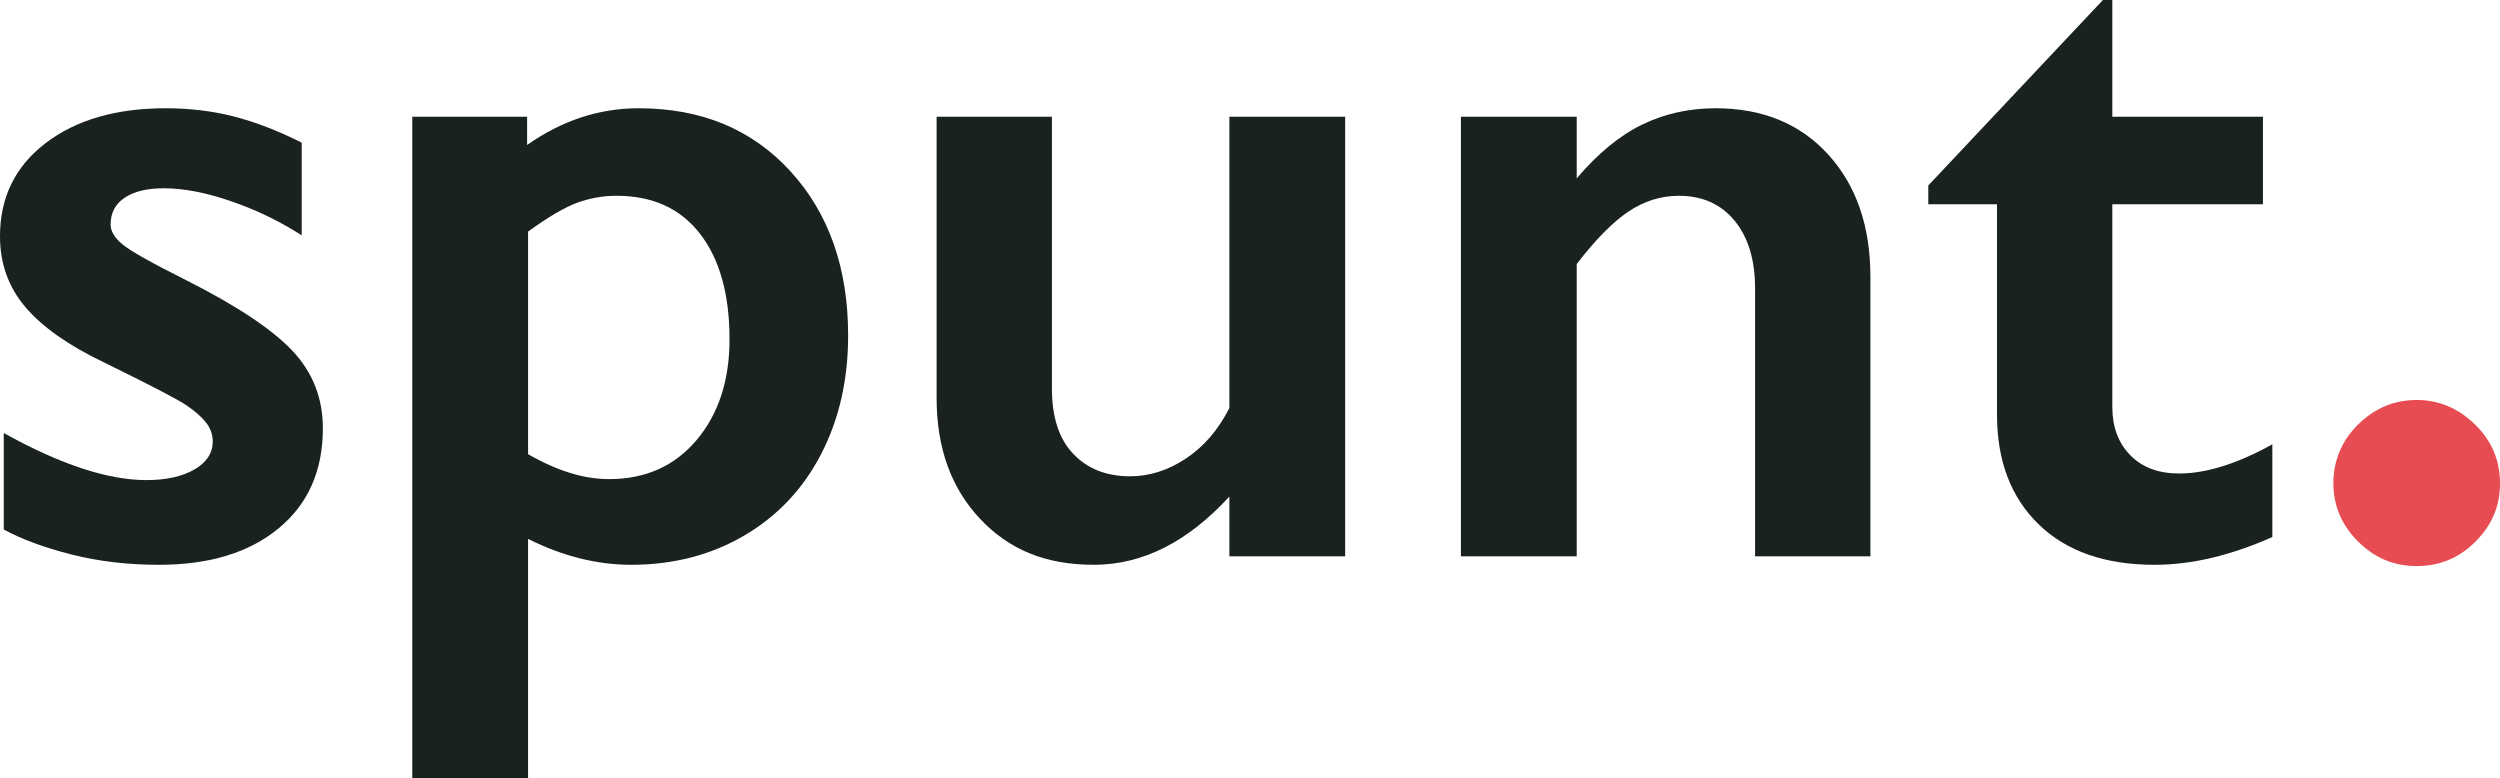 <?xml version="1.0" encoding="UTF-8"?>
<svg id="Layer_2" data-name="Layer 2" xmlns="http://www.w3.org/2000/svg" viewBox="0 0 1705.93 530.89">
  <defs>
    <style>
      .cls-1 {
        fill: #e74c52;
      }

      .cls-2 {
        fill: #1a2220;
      }
    </style>
  </defs>
  <g id="Layer_1-2" data-name="Layer 1">
    <g>
      <path class="cls-2" d="M113.05,73.87c16.48,0,32.01,1.88,46.57,5.62,14.56,3.75,29.97,9.69,46.25,17.83v63.27c-14.99-9.63-31.05-17.39-48.17-23.28-17.13-5.89-32.44-8.83-45.93-8.83-11.35,0-20.23,2.14-26.66,6.42-6.42,4.29-9.63,10.39-9.63,18.31,0,4.5,2.67,8.99,8.03,13.49,5.35,4.5,20.02,12.74,44,24.73,34.25,17.34,58.29,33.35,72.1,48.01,13.81,14.67,20.71,32.28,20.71,52.83,0,28.91-10.07,51.66-30.19,68.25-20.13,16.6-47.32,24.89-81.58,24.89-21.41,0-41.38-2.36-59.9-7.07-18.52-4.71-33.88-10.38-46.09-17.02v-65.84c38.54,21.41,70.98,32.12,97.31,32.12,13.49,0,24.41-2.41,32.76-7.23,8.35-4.82,12.53-11.19,12.53-19.11,0-4.71-1.5-8.99-4.5-12.85-3-3.85-7.5-7.81-13.49-11.88-6-4.06-24.73-13.81-56.2-29.23-24.2-11.56-42.07-24.14-53.63-37.74C5.78,195.97,0,179.85,0,161.23c0-26.55,10.38-47.74,31.15-63.59,20.77-15.84,48.06-23.77,81.9-23.77Z"/>
      <path class="cls-2" d="M435.82,73.87c42.82,0,77.35,14.35,103.58,43.04,26.23,28.69,39.34,66.05,39.34,112.09,0,30.19-6.16,57.17-18.47,80.93-12.31,23.77-29.82,42.29-52.51,55.56-22.7,13.28-48.39,19.91-77.08,19.91-23.34,0-46.79-5.89-70.34-17.66v163.15h-79.01V79.65h78.36v19.27c23.77-16.7,49.14-25.05,76.12-25.05ZM360.35,309.92c19.7,11.35,38.11,17.02,55.24,17.02,24.83,0,44.75-8.88,59.74-26.66,14.98-17.77,22.48-40.68,22.48-68.73,0-30.62-6.69-54.6-20.07-71.94-13.38-17.34-32.39-26.01-57.01-26.01-9.21,0-18.1,1.56-26.66,4.66-8.57,3.11-19.81,9.69-33.72,19.75v151.91Z"/>
      <path class="cls-2" d="M717.81,79.65v185.63c0,19.49,4.87,34.31,14.61,44.48,9.74,10.17,22.64,15.25,38.7,15.25,13.27,0,26.01-4.06,38.22-12.2,12.2-8.13,22.05-19.59,29.55-34.36V79.65h79.01v299.97h-79.01v-40.79c-28.48,31.05-59.31,46.57-92.5,46.57s-58.03-10.49-77.72-31.47c-19.7-20.98-29.55-48.39-29.55-82.22V79.65h78.69Z"/>
      <path class="cls-2" d="M1170.65,73.87c32.12,0,57.75,10.55,76.92,31.63,19.16,21.09,28.74,48.87,28.74,83.34v190.77h-78.69v-182.74c0-19.48-4.66-34.9-13.97-46.25-9.31-11.35-22-17.02-38.06-17.02-12.2,0-23.66,3.59-34.36,10.76-10.71,7.18-22.48,19.11-35.33,35.81v199.44h-79.01V79.65h79.01v42.07c14.56-17.13,29.49-29.39,44.8-36.77,15.31-7.39,31.96-11.08,49.94-11.08Z"/>
      <path class="cls-2" d="M1434.97,0h6.42v79.65h102.77v59.74h-102.77v138.42c0,13.49,4.06,24.41,12.2,32.76,8.13,8.35,19.27,12.53,33.4,12.53,18.41,0,39.61-6.63,63.59-19.91v63.27c-28.48,12.64-55.24,18.95-80.29,18.95-33.83,0-60.22-9.2-79.17-27.62-18.95-18.41-28.42-43.36-28.42-74.83v-143.56h-46.89v-12.85L1434.97,0Z"/>
      <path class="cls-1" d="M1649.08,272.93c15.01,0,28.24,5.54,39.68,16.61,11.44,11.08,17.17,24.49,17.17,40.24s-5.54,28.49-16.61,39.68c-11.08,11.2-24.49,16.8-40.24,16.8s-28.86-5.6-40.05-16.8c-11.2-11.2-16.8-24.42-16.8-39.68s5.66-29.16,16.98-40.24c11.32-11.07,24.61-16.61,39.87-16.61Z"/>
    </g>
  </g>
</svg>
